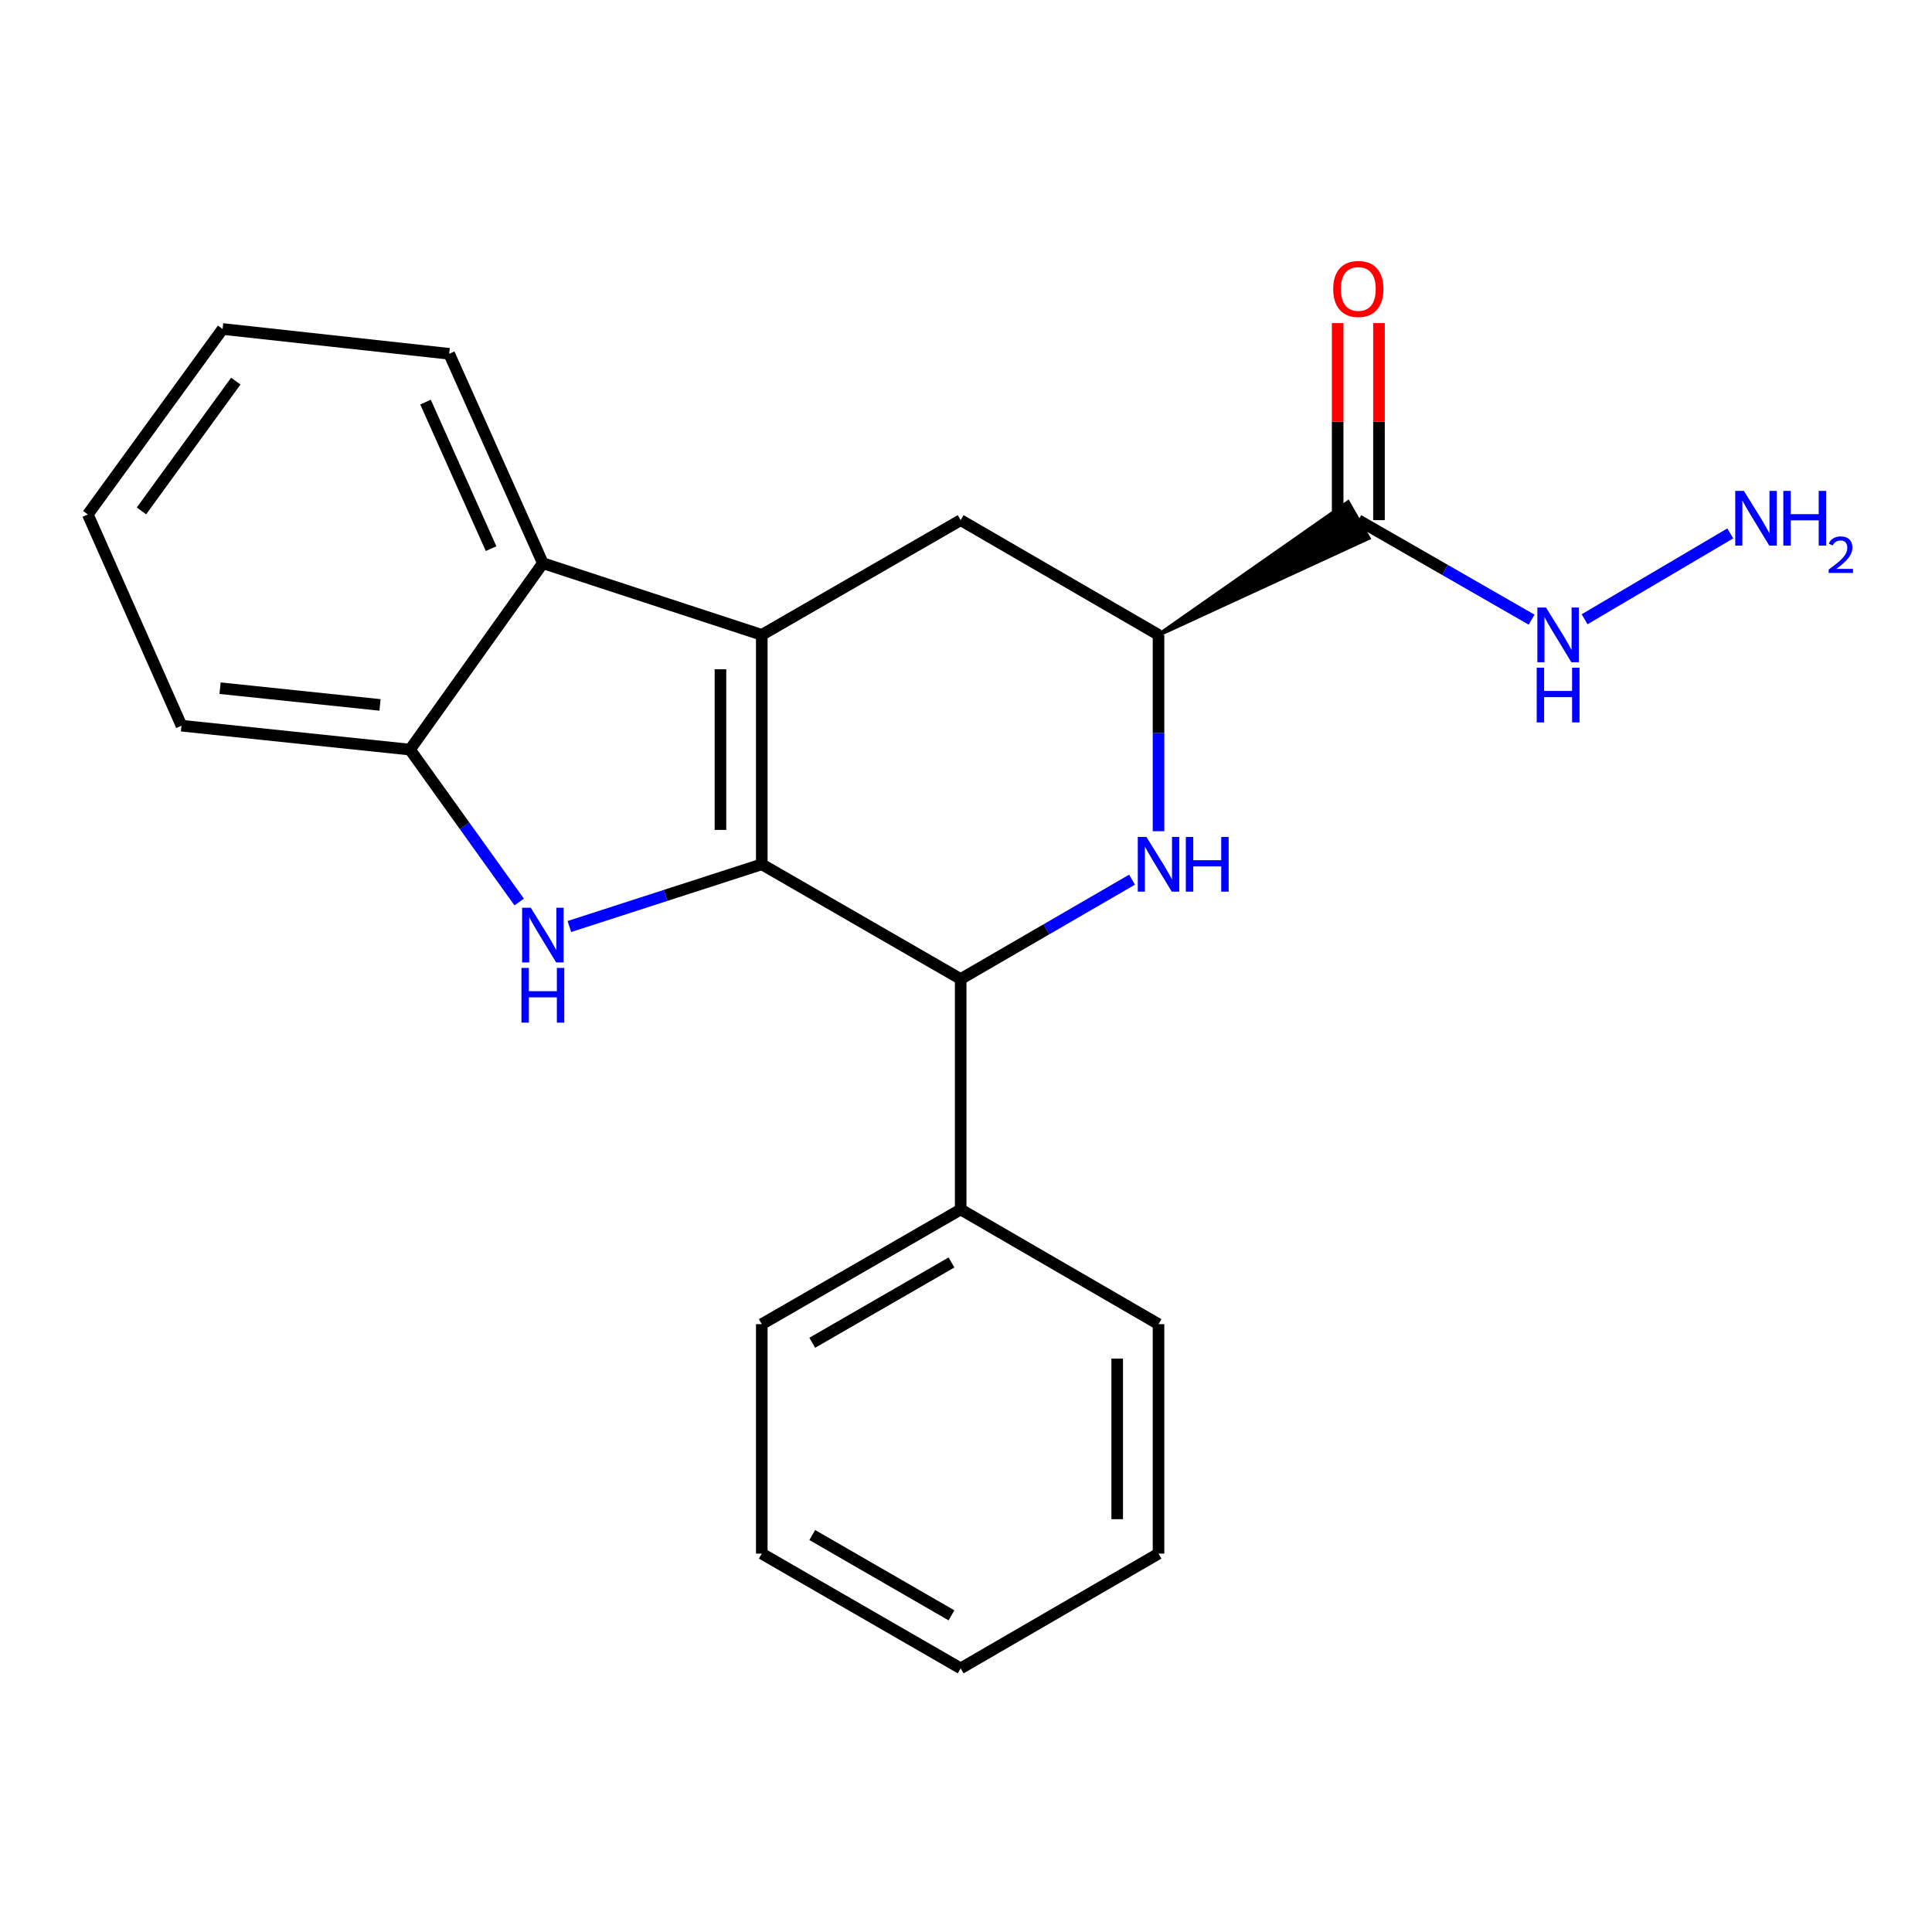 <?xml version='1.0' encoding='iso-8859-1'?>
<svg version='1.1' baseProfile='full'
              xmlns='http://www.w3.org/2000/svg'
                      xmlns:rdkit='http://www.rdkit.org/xml'
                      xmlns:xlink='http://www.w3.org/1999/xlink'
                  xml:space='preserve'
width='1000px' height='1000px' viewBox='0 0 1000 1000'>
<!-- END OF HEADER -->
<rect style='opacity:1.0;fill:#FFFFFF;stroke:none' width='1000' height='1000' x='0' y='0'> </rect>
<path class='bond-0' d='M 394.296,447.364 L 394.296,328.612' style='fill:none;fill-rule:evenodd;stroke:#000000;stroke-width:6px;stroke-linecap:butt;stroke-linejoin:miter;stroke-opacity:1' />
<path class='bond-0' d='M 372.91,429.551 L 372.91,346.425' style='fill:none;fill-rule:evenodd;stroke:#000000;stroke-width:6px;stroke-linecap:butt;stroke-linejoin:miter;stroke-opacity:1' />
<path class='bond-1' d='M 394.296,447.364 L 344.499,463.462' style='fill:none;fill-rule:evenodd;stroke:#000000;stroke-width:6px;stroke-linecap:butt;stroke-linejoin:miter;stroke-opacity:1' />
<path class='bond-1' d='M 344.499,463.462 L 294.703,479.559' style='fill:none;fill-rule:evenodd;stroke:#0000FF;stroke-width:6px;stroke-linecap:butt;stroke-linejoin:miter;stroke-opacity:1' />
<path class='bond-3' d='M 394.296,447.364 L 497.246,506.746' style='fill:none;fill-rule:evenodd;stroke:#000000;stroke-width:6px;stroke-linecap:butt;stroke-linejoin:miter;stroke-opacity:1' />
<path class='bond-5' d='M 394.296,328.612 L 280.986,291.508' style='fill:none;fill-rule:evenodd;stroke:#000000;stroke-width:6px;stroke-linecap:butt;stroke-linejoin:miter;stroke-opacity:1' />
<path class='bond-6' d='M 394.296,328.612 L 497.246,269.23' style='fill:none;fill-rule:evenodd;stroke:#000000;stroke-width:6px;stroke-linecap:butt;stroke-linejoin:miter;stroke-opacity:1' />
<path class='bond-7' d='M 268.725,466.881 L 240.466,427.438' style='fill:none;fill-rule:evenodd;stroke:#0000FF;stroke-width:6px;stroke-linecap:butt;stroke-linejoin:miter;stroke-opacity:1' />
<path class='bond-7' d='M 240.466,427.438 L 212.206,387.994' style='fill:none;fill-rule:evenodd;stroke:#000000;stroke-width:6px;stroke-linecap:butt;stroke-linejoin:miter;stroke-opacity:1' />
<path class='bond-2' d='M 585.95,455.308 L 541.598,481.027' style='fill:none;fill-rule:evenodd;stroke:#0000FF;stroke-width:6px;stroke-linecap:butt;stroke-linejoin:miter;stroke-opacity:1' />
<path class='bond-2' d='M 541.598,481.027 L 497.246,506.746' style='fill:none;fill-rule:evenodd;stroke:#000000;stroke-width:6px;stroke-linecap:butt;stroke-linejoin:miter;stroke-opacity:1' />
<path class='bond-4' d='M 599.649,430.235 L 599.649,379.424' style='fill:none;fill-rule:evenodd;stroke:#0000FF;stroke-width:6px;stroke-linecap:butt;stroke-linejoin:miter;stroke-opacity:1' />
<path class='bond-4' d='M 599.649,379.424 L 599.649,328.612' style='fill:none;fill-rule:evenodd;stroke:#000000;stroke-width:6px;stroke-linecap:butt;stroke-linejoin:miter;stroke-opacity:1' />
<path class='bond-10' d='M 497.246,506.746 L 497.246,626.02' style='fill:none;fill-rule:evenodd;stroke:#000000;stroke-width:6px;stroke-linecap:butt;stroke-linejoin:miter;stroke-opacity:1' />
<path class='bond-8' d='M 599.649,328.612 L 708.387,278.503 L 697.738,259.958 Z' style='fill:#000000;fill-rule:evenodd;fill-opacity:1;stroke:#000000;stroke-width:2px;stroke-linecap:butt;stroke-linejoin:miter;stroke-opacity:1;' />
<path class='bond-23' d='M 599.649,328.612 L 497.246,269.23' style='fill:none;fill-rule:evenodd;stroke:#000000;stroke-width:6px;stroke-linecap:butt;stroke-linejoin:miter;stroke-opacity:1' />
<path class='bond-13' d='M 280.986,291.508 L 232.499,183.128' style='fill:none;fill-rule:evenodd;stroke:#000000;stroke-width:6px;stroke-linecap:butt;stroke-linejoin:miter;stroke-opacity:1' />
<path class='bond-13' d='M 254.191,283.984 L 220.251,208.118' style='fill:none;fill-rule:evenodd;stroke:#000000;stroke-width:6px;stroke-linecap:butt;stroke-linejoin:miter;stroke-opacity:1' />
<path class='bond-22' d='M 280.986,291.508 L 212.206,387.994' style='fill:none;fill-rule:evenodd;stroke:#000000;stroke-width:6px;stroke-linecap:butt;stroke-linejoin:miter;stroke-opacity:1' />
<path class='bond-14' d='M 212.206,387.994 L 93.941,375.614' style='fill:none;fill-rule:evenodd;stroke:#000000;stroke-width:6px;stroke-linecap:butt;stroke-linejoin:miter;stroke-opacity:1' />
<path class='bond-14' d='M 196.693,364.867 L 113.908,356.201' style='fill:none;fill-rule:evenodd;stroke:#000000;stroke-width:6px;stroke-linecap:butt;stroke-linejoin:miter;stroke-opacity:1' />
<path class='bond-9' d='M 713.756,269.23 L 713.756,218.232' style='fill:none;fill-rule:evenodd;stroke:#000000;stroke-width:6px;stroke-linecap:butt;stroke-linejoin:miter;stroke-opacity:1' />
<path class='bond-9' d='M 713.756,218.232 L 713.756,167.234' style='fill:none;fill-rule:evenodd;stroke:#FF0000;stroke-width:6px;stroke-linecap:butt;stroke-linejoin:miter;stroke-opacity:1' />
<path class='bond-9' d='M 692.37,269.23 L 692.37,218.232' style='fill:none;fill-rule:evenodd;stroke:#000000;stroke-width:6px;stroke-linecap:butt;stroke-linejoin:miter;stroke-opacity:1' />
<path class='bond-9' d='M 692.37,218.232 L 692.37,167.234' style='fill:none;fill-rule:evenodd;stroke:#FF0000;stroke-width:6px;stroke-linecap:butt;stroke-linejoin:miter;stroke-opacity:1' />
<path class='bond-11' d='M 703.063,269.23 L 747.909,294.982' style='fill:none;fill-rule:evenodd;stroke:#000000;stroke-width:6px;stroke-linecap:butt;stroke-linejoin:miter;stroke-opacity:1' />
<path class='bond-11' d='M 747.909,294.982 L 792.755,320.733' style='fill:none;fill-rule:evenodd;stroke:#0000FF;stroke-width:6px;stroke-linecap:butt;stroke-linejoin:miter;stroke-opacity:1' />
<path class='bond-15' d='M 497.246,626.02 L 394.296,685.39' style='fill:none;fill-rule:evenodd;stroke:#000000;stroke-width:6px;stroke-linecap:butt;stroke-linejoin:miter;stroke-opacity:1' />
<path class='bond-15' d='M 492.487,653.452 L 420.422,695.011' style='fill:none;fill-rule:evenodd;stroke:#000000;stroke-width:6px;stroke-linecap:butt;stroke-linejoin:miter;stroke-opacity:1' />
<path class='bond-16' d='M 497.246,626.02 L 599.649,685.39' style='fill:none;fill-rule:evenodd;stroke:#000000;stroke-width:6px;stroke-linecap:butt;stroke-linejoin:miter;stroke-opacity:1' />
<path class='bond-12' d='M 820.188,320.531 L 895.589,276.092' style='fill:none;fill-rule:evenodd;stroke:#0000FF;stroke-width:6px;stroke-linecap:butt;stroke-linejoin:miter;stroke-opacity:1' />
<path class='bond-17' d='M 232.499,183.128 L 115.22,170.285' style='fill:none;fill-rule:evenodd;stroke:#000000;stroke-width:6px;stroke-linecap:butt;stroke-linejoin:miter;stroke-opacity:1' />
<path class='bond-18' d='M 93.941,375.614 L 45.455,266.272' style='fill:none;fill-rule:evenodd;stroke:#000000;stroke-width:6px;stroke-linecap:butt;stroke-linejoin:miter;stroke-opacity:1' />
<path class='bond-20' d='M 394.296,685.39 L 394.296,804.142' style='fill:none;fill-rule:evenodd;stroke:#000000;stroke-width:6px;stroke-linecap:butt;stroke-linejoin:miter;stroke-opacity:1' />
<path class='bond-19' d='M 599.649,685.39 L 599.649,804.142' style='fill:none;fill-rule:evenodd;stroke:#000000;stroke-width:6px;stroke-linecap:butt;stroke-linejoin:miter;stroke-opacity:1' />
<path class='bond-19' d='M 578.263,703.203 L 578.263,786.329' style='fill:none;fill-rule:evenodd;stroke:#000000;stroke-width:6px;stroke-linecap:butt;stroke-linejoin:miter;stroke-opacity:1' />
<path class='bond-24' d='M 115.22,170.285 L 45.455,266.272' style='fill:none;fill-rule:evenodd;stroke:#000000;stroke-width:6px;stroke-linecap:butt;stroke-linejoin:miter;stroke-opacity:1' />
<path class='bond-24' d='M 122.055,197.256 L 73.219,264.448' style='fill:none;fill-rule:evenodd;stroke:#000000;stroke-width:6px;stroke-linecap:butt;stroke-linejoin:miter;stroke-opacity:1' />
<path class='bond-21' d='M 599.649,804.142 L 497.246,863.536' style='fill:none;fill-rule:evenodd;stroke:#000000;stroke-width:6px;stroke-linecap:butt;stroke-linejoin:miter;stroke-opacity:1' />
<path class='bond-25' d='M 394.296,804.142 L 497.246,863.536' style='fill:none;fill-rule:evenodd;stroke:#000000;stroke-width:6px;stroke-linecap:butt;stroke-linejoin:miter;stroke-opacity:1' />
<path class='bond-25' d='M 420.426,794.527 L 492.49,836.103' style='fill:none;fill-rule:evenodd;stroke:#000000;stroke-width:6px;stroke-linecap:butt;stroke-linejoin:miter;stroke-opacity:1' />
<path  class='atom-2' d='M 274.726 469.834
L 284.006 484.834
Q 284.926 486.314, 286.406 488.994
Q 287.886 491.674, 287.966 491.834
L 287.966 469.834
L 291.726 469.834
L 291.726 498.154
L 287.846 498.154
L 277.886 481.754
Q 276.726 479.834, 275.486 477.634
Q 274.286 475.434, 273.926 474.754
L 273.926 498.154
L 270.246 498.154
L 270.246 469.834
L 274.726 469.834
' fill='#0000FF'/>
<path  class='atom-2' d='M 269.906 500.986
L 273.746 500.986
L 273.746 513.026
L 288.226 513.026
L 288.226 500.986
L 292.066 500.986
L 292.066 529.306
L 288.226 529.306
L 288.226 516.226
L 273.746 516.226
L 273.746 529.306
L 269.906 529.306
L 269.906 500.986
' fill='#0000FF'/>
<path  class='atom-3' d='M 593.389 433.204
L 602.669 448.204
Q 603.589 449.684, 605.069 452.364
Q 606.549 455.044, 606.629 455.204
L 606.629 433.204
L 610.389 433.204
L 610.389 461.524
L 606.509 461.524
L 596.549 445.124
Q 595.389 443.204, 594.149 441.004
Q 592.949 438.804, 592.589 438.124
L 592.589 461.524
L 588.909 461.524
L 588.909 433.204
L 593.389 433.204
' fill='#0000FF'/>
<path  class='atom-3' d='M 613.789 433.204
L 617.629 433.204
L 617.629 445.244
L 632.109 445.244
L 632.109 433.204
L 635.949 433.204
L 635.949 461.524
L 632.109 461.524
L 632.109 448.444
L 617.629 448.444
L 617.629 461.524
L 613.789 461.524
L 613.789 433.204
' fill='#0000FF'/>
<path  class='atom-10' d='M 690.063 149.561
Q 690.063 142.761, 693.423 138.961
Q 696.783 135.161, 703.063 135.161
Q 709.343 135.161, 712.703 138.961
Q 716.063 142.761, 716.063 149.561
Q 716.063 156.441, 712.663 160.361
Q 709.263 164.241, 703.063 164.241
Q 696.823 164.241, 693.423 160.361
Q 690.063 156.481, 690.063 149.561
M 703.063 161.041
Q 707.383 161.041, 709.703 158.161
Q 712.063 155.241, 712.063 149.561
Q 712.063 144.001, 709.703 141.201
Q 707.383 138.361, 703.063 138.361
Q 698.743 138.361, 696.383 141.161
Q 694.063 143.961, 694.063 149.561
Q 694.063 155.281, 696.383 158.161
Q 698.743 161.041, 703.063 161.041
' fill='#FF0000'/>
<path  class='atom-12' d='M 800.216 314.452
L 809.496 329.452
Q 810.416 330.932, 811.896 333.612
Q 813.376 336.292, 813.456 336.452
L 813.456 314.452
L 817.216 314.452
L 817.216 342.772
L 813.336 342.772
L 803.376 326.372
Q 802.216 324.452, 800.976 322.252
Q 799.776 320.052, 799.416 319.372
L 799.416 342.772
L 795.736 342.772
L 795.736 314.452
L 800.216 314.452
' fill='#0000FF'/>
<path  class='atom-12' d='M 795.396 345.604
L 799.236 345.604
L 799.236 357.644
L 813.716 357.644
L 813.716 345.604
L 817.556 345.604
L 817.556 373.924
L 813.716 373.924
L 813.716 360.844
L 799.236 360.844
L 799.236 373.924
L 795.396 373.924
L 795.396 345.604
' fill='#0000FF'/>
<path  class='atom-13' d='M 902.643 254.084
L 911.923 269.084
Q 912.843 270.564, 914.323 273.244
Q 915.803 275.924, 915.883 276.084
L 915.883 254.084
L 919.643 254.084
L 919.643 282.404
L 915.763 282.404
L 905.803 266.004
Q 904.643 264.084, 903.403 261.884
Q 902.203 259.684, 901.843 259.004
L 901.843 282.404
L 898.163 282.404
L 898.163 254.084
L 902.643 254.084
' fill='#0000FF'/>
<path  class='atom-13' d='M 923.043 254.084
L 926.883 254.084
L 926.883 266.124
L 941.363 266.124
L 941.363 254.084
L 945.203 254.084
L 945.203 282.404
L 941.363 282.404
L 941.363 269.324
L 926.883 269.324
L 926.883 282.404
L 923.043 282.404
L 923.043 254.084
' fill='#0000FF'/>
<path  class='atom-13' d='M 946.576 281.411
Q 947.262 279.642, 948.899 278.665
Q 950.536 277.662, 952.806 277.662
Q 955.631 277.662, 957.215 279.193
Q 958.799 280.724, 958.799 283.444
Q 958.799 286.216, 956.74 288.803
Q 954.707 291.39, 950.483 294.452
L 959.116 294.452
L 959.116 296.564
L 946.523 296.564
L 946.523 294.796
Q 950.008 292.314, 952.067 290.466
Q 954.153 288.618, 955.156 286.955
Q 956.159 285.292, 956.159 283.576
Q 956.159 281.78, 955.261 280.777
Q 954.364 279.774, 952.806 279.774
Q 951.301 279.774, 950.298 280.381
Q 949.295 280.988, 948.582 282.335
L 946.576 281.411
' fill='#0000FF'/>
</svg>
